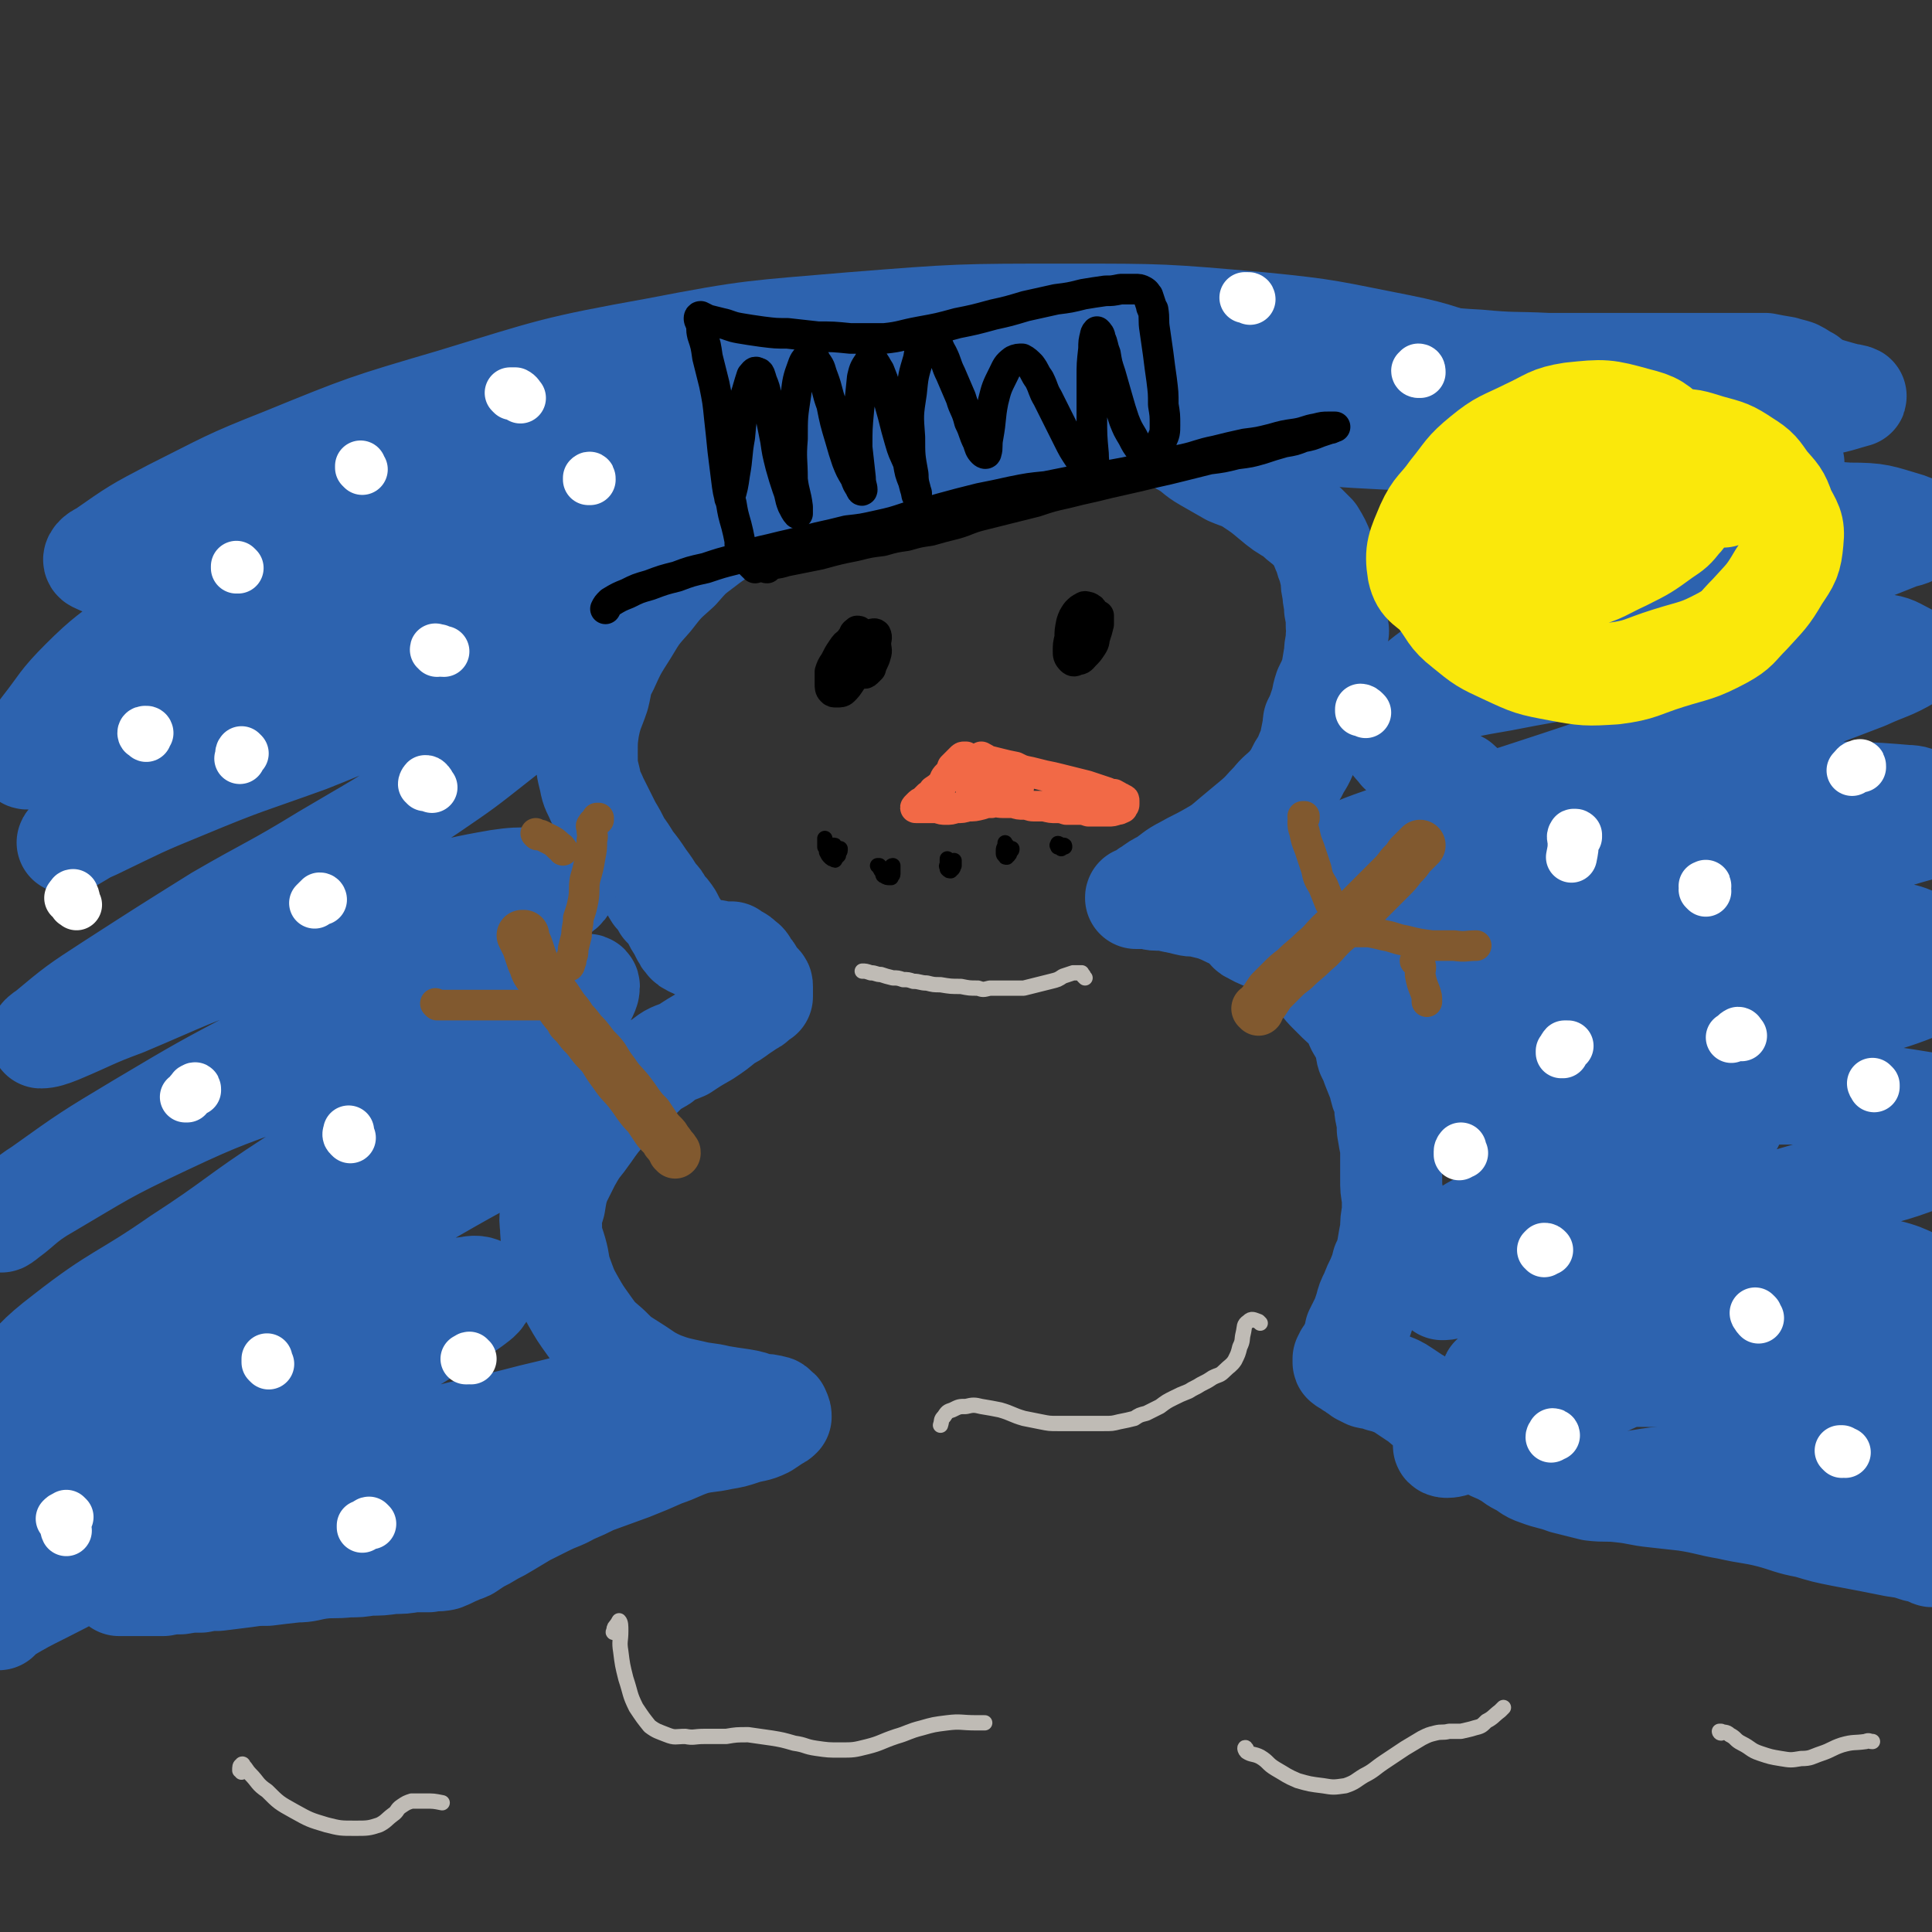<svg viewBox='0 0 1136 1136' version='1.1' xmlns='http://www.w3.org/2000/svg' xmlns:xlink='http://www.w3.org/1999/xlink'><rect x="0" y="0" width="1136" height="1136" fill="#333333" stroke="none"/><g fill='none' stroke='#2D63AF' stroke-width='60' stroke-linecap='round' stroke-linejoin='round'><path d='M873,218c0,-1 0,-1 -1,-1 -24,-7 -24,-9 -49,-14 -41,-8 -41,-9 -82,-13 -57,-5 -57,-5 -113,-5 -64,0 -64,0 -127,5 -58,5 -58,4 -115,15 -61,11 -61,12 -120,30 -51,15 -51,15 -100,35 -33,13 -33,14 -65,30 -21,11 -21,11 -41,25 -3,1 -6,4 -4,5 9,4 13,7 26,6 26,-2 26,-6 52,-13 45,-10 45,-11 90,-22 56,-13 56,-13 111,-27 61,-14 60,-17 121,-27 86,-15 87,-13 173,-23 37,-4 37,-4 74,-6 58,-2 58,-1 116,-1 70,-1 70,-2 140,1 52,2 52,3 103,8 13,2 13,3 25,6 2,0 5,1 4,1 -11,3 -14,5 -28,5 -43,-1 -43,-4 -86,-8 -44,-4 -44,-5 -88,-9 -49,-3 -49,-4 -99,-5 -76,-2 -76,-3 -151,-1 -71,2 -71,1 -141,9 -50,6 -50,9 -99,19 -51,11 -51,11 -101,25 -43,12 -44,11 -85,27 -38,14 -37,16 -74,34 -27,13 -29,13 -53,28 -3,1 -1,4 1,5 5,3 7,6 14,5 39,-6 39,-10 78,-20 47,-12 47,-13 94,-25 63,-16 62,-18 126,-30 89,-17 89,-16 180,-26 75,-9 76,-9 152,-12 33,-2 33,1 67,3 54,3 54,2 109,6 53,4 53,5 106,9 18,1 19,2 36,1 3,0 7,0 5,-1 -11,-7 -22,-11 -29,-15 '/><path d='M623,242c-1,0 -1,-1 -1,-1 -1,0 -1,1 -1,1 -5,1 -5,1 -10,2 -16,4 -16,3 -32,7 -17,3 -17,2 -34,7 -16,4 -15,5 -31,11 -15,6 -15,5 -30,11 -12,6 -12,6 -23,12 -15,8 -14,9 -28,17 -10,6 -10,5 -19,12 -8,6 -8,6 -15,14 -9,8 -9,8 -16,17 -8,9 -8,9 -14,19 -7,11 -7,11 -12,22 -4,7 -3,8 -5,16 -3,9 -4,9 -6,19 -1,7 -1,7 -1,15 0,8 0,8 2,16 1,6 2,6 4,11 4,8 4,8 8,16 3,5 3,5 6,11 3,4 3,4 6,9 4,5 4,5 8,11 3,4 3,4 6,9 3,3 3,3 5,7 3,3 3,3 5,6 2,4 2,4 4,7 1,2 1,2 2,4 1,2 1,2 2,3 1,1 1,2 2,2 3,2 3,2 5,2 2,1 3,1 5,2 2,0 2,0 5,0 2,0 2,1 4,1 1,0 1,0 2,0 1,0 1,0 2,0 0,0 0,0 1,0 0,0 0,0 1,0 0,1 0,1 1,1 1,1 1,1 2,1 2,1 2,1 4,3 2,1 2,2 3,4 2,2 2,2 3,4 1,1 1,2 2,3 1,1 1,1 2,2 1,1 1,1 1,2 0,0 0,0 0,1 0,0 0,0 0,1 0,0 0,0 0,1 0,0 0,0 0,0 0,1 0,1 0,2 0,0 0,0 0,1 0,0 0,0 -1,0 0,0 0,1 -1,1 -1,1 -1,1 -2,2 -1,1 -1,1 -3,2 -3,2 -3,2 -6,4 -4,3 -4,3 -8,5 -6,5 -6,5 -12,9 -7,4 -7,4 -13,8 -7,3 -7,2 -13,7 -7,4 -7,4 -13,10 -6,5 -5,5 -11,11 -5,5 -5,5 -10,10 -6,7 -6,8 -12,16 -4,5 -4,5 -8,12 -3,6 -3,6 -6,12 -2,6 -2,7 -3,13 -2,7 -3,7 -2,13 0,8 1,8 3,15 2,7 1,7 3,13 3,8 3,9 7,16 4,7 4,7 9,14 5,7 5,7 12,13 6,6 6,6 14,11 8,5 8,6 17,10 8,3 9,3 18,5 8,2 8,1 16,3 6,1 6,1 13,2 6,1 5,1 11,3 4,0 4,0 8,1 1,0 1,1 2,2 1,0 1,0 1,1 1,1 1,2 1,3 -1,1 -1,1 -3,2 -3,2 -3,2 -6,4 -6,3 -7,2 -13,4 -6,2 -6,2 -12,3 -9,2 -9,1 -17,3 -9,3 -9,4 -18,7 -9,4 -9,4 -19,8 -11,4 -11,4 -22,8 -6,3 -6,3 -13,6 -7,4 -7,3 -15,7 -6,3 -6,3 -12,6 -5,3 -5,3 -10,6 -5,3 -5,3 -9,5 -5,3 -5,3 -9,5 -3,2 -3,2 -6,4 -2,1 -3,1 -5,2 -5,2 -4,2 -9,4 -5,1 -5,0 -9,1 -5,0 -5,0 -9,0 -6,1 -6,1 -12,1 -7,1 -7,1 -14,1 -6,1 -6,1 -12,1 -9,1 -9,0 -17,1 -7,1 -7,2 -14,2 -9,1 -9,1 -17,2 -6,0 -6,0 -13,1 -8,1 -8,1 -16,2 -5,0 -5,0 -10,1 -6,0 -6,0 -12,1 -5,0 -5,0 -10,1 -4,0 -4,0 -8,0 -3,0 -3,0 -5,0 -3,0 -3,0 -5,0 -2,0 -2,0 -4,0 -1,0 -1,0 -2,0 -1,0 -2,0 -2,0 10,-2 12,-1 23,-5 13,-4 13,-5 26,-10 24,-10 24,-10 48,-20 27,-10 27,-10 54,-21 29,-11 29,-12 58,-23 25,-9 25,-8 50,-18 20,-7 20,-7 40,-15 3,-1 2,-1 5,-2 2,-1 3,-2 3,-2 0,0 -2,0 -4,0 -30,8 -30,9 -60,16 -34,9 -34,7 -68,17 -40,12 -40,13 -80,27 -38,14 -38,13 -75,28 -33,14 -32,16 -64,32 -12,6 -12,6 -24,13 -2,1 -3,4 -3,3 0,-2 1,-5 4,-9 15,-15 15,-15 32,-29 23,-18 23,-18 48,-34 27,-17 28,-15 56,-31 31,-18 30,-19 61,-36 24,-14 25,-13 49,-28 15,-8 15,-8 29,-18 4,-3 7,-5 6,-8 0,-2 -4,-3 -8,-2 -23,3 -24,2 -46,10 -32,10 -32,11 -63,25 -36,15 -36,15 -70,32 -32,16 -32,15 -61,34 -18,11 -17,12 -33,25 -2,2 -2,3 -3,5 -1,0 -1,-1 0,-2 22,-24 20,-26 45,-49 28,-24 29,-23 60,-45 41,-27 41,-27 83,-53 37,-22 37,-21 75,-43 28,-16 29,-15 56,-32 6,-4 5,-5 8,-11 1,-1 2,-2 1,-2 -17,5 -19,6 -37,13 -30,12 -30,13 -59,27 -37,16 -38,15 -74,33 -39,19 -40,19 -78,42 -34,21 -33,22 -66,44 -4,3 -3,4 -6,6 -1,1 -2,0 -2,0 15,-16 15,-18 32,-31 32,-25 34,-22 67,-45 34,-22 33,-24 67,-46 38,-24 39,-22 78,-46 28,-17 28,-16 55,-34 20,-13 20,-13 38,-27 2,-2 2,-2 3,-5 0,-1 1,-3 -1,-3 -19,-1 -21,-3 -40,1 -33,8 -32,12 -64,24 -35,13 -35,13 -70,27 -37,14 -38,13 -74,30 -36,17 -36,18 -70,38 -14,8 -15,12 -26,19 -1,1 2,-1 3,-2 10,-9 9,-10 20,-17 28,-20 28,-20 58,-38 37,-22 37,-22 75,-42 35,-18 36,-17 71,-35 32,-16 32,-16 63,-34 18,-10 17,-11 34,-23 4,-3 7,-3 8,-7 0,-2 -2,-3 -4,-3 -21,0 -22,-2 -43,2 -33,6 -32,9 -64,19 -37,11 -37,10 -73,23 -39,13 -38,14 -76,30 -19,7 -19,8 -38,16 -5,2 -8,3 -11,3 -1,0 1,-2 3,-3 18,-15 18,-15 38,-28 31,-20 31,-20 63,-40 31,-18 32,-17 63,-36 32,-19 32,-18 63,-39 19,-13 19,-13 38,-28 9,-7 9,-7 16,-16 4,-5 8,-10 5,-12 -8,-5 -14,-3 -27,-2 -25,2 -25,3 -49,10 -29,8 -28,9 -56,20 -36,13 -36,12 -72,27 -27,11 -26,11 -53,24 -7,3 -6,3 -13,7 -2,1 -4,2 -3,1 1,-1 3,-2 7,-4 35,-19 35,-18 71,-36 35,-18 35,-18 70,-35 38,-18 38,-17 77,-35 33,-16 33,-17 66,-34 23,-11 24,-10 45,-23 4,-2 3,-3 5,-7 1,-1 2,-2 1,-2 -8,-1 -10,-2 -19,0 -38,9 -37,11 -74,22 -36,12 -37,11 -72,24 -38,13 -37,14 -74,28 -32,13 -32,13 -64,26 -25,10 -25,10 -49,21 -4,2 -4,2 -9,4 -3,1 -3,2 -5,2 -1,0 -1,-1 -1,-2 4,-8 4,-8 10,-16 11,-14 10,-15 23,-28 15,-15 16,-14 33,-28 19,-16 19,-16 37,-32 14,-12 14,-13 28,-24 13,-12 13,-13 27,-23 16,-12 16,-12 33,-22 18,-9 18,-9 37,-17 19,-7 19,-7 38,-13 21,-6 21,-6 43,-11 22,-4 22,-4 44,-7 23,-4 23,-4 45,-7 27,-3 27,-2 53,-4 25,-2 25,-2 50,-4 26,-3 26,-3 51,-6 25,-2 25,-2 49,-4 24,-1 24,-2 48,-2 22,0 22,1 43,2 21,1 21,1 42,3 19,1 19,2 39,4 20,2 20,2 41,3 20,2 20,3 40,4 21,2 21,1 41,2 19,0 19,0 38,0 14,0 14,0 28,0 14,0 14,0 28,0 10,0 10,0 20,0 7,0 7,0 14,0 5,1 5,1 11,2 3,1 4,1 7,2 4,2 3,2 7,4 2,2 2,2 5,4 1,1 1,1 1,2 '/><path d='M625,254c0,0 -1,0 -1,-1 0,0 0,-1 1,-1 6,-2 6,-1 12,-2 7,-1 7,-2 13,-2 10,1 10,1 19,3 6,1 6,2 12,4 8,4 8,3 15,7 7,4 6,5 13,9 7,4 7,4 14,8 7,3 7,2 13,6 6,4 6,4 12,9 6,5 6,5 13,9 3,3 3,3 7,6 2,2 2,2 5,5 3,5 3,5 5,10 2,4 1,4 3,8 1,4 1,4 2,8 0,4 0,4 1,8 0,5 1,5 1,10 1,5 1,5 1,10 1,3 1,3 0,6 0,5 -1,5 -1,10 -1,6 -1,6 -2,12 -2,5 -2,5 -4,9 -2,6 -1,6 -3,11 -2,7 -2,7 -4,13 -1,5 -1,5 -2,10 -3,6 -2,6 -6,12 -3,6 -3,6 -7,11 -5,5 -5,4 -9,9 -5,5 -5,6 -11,11 -6,5 -6,5 -12,10 -7,6 -7,6 -14,10 -7,4 -8,4 -15,8 -6,3 -6,4 -12,8 -4,2 -4,2 -8,5 -2,1 -2,1 -3,3 -1,0 -1,0 -3,1 0,0 0,0 -1,1 -1,0 -1,-1 -1,0 1,0 1,0 2,0 3,0 3,0 5,0 2,0 2,1 5,1 4,0 5,0 9,1 5,1 5,1 9,2 4,1 4,0 8,1 4,1 4,1 8,2 5,2 5,2 9,4 5,2 5,2 9,4 4,2 3,3 7,5 4,3 4,3 9,5 4,3 4,3 8,6 4,2 4,2 7,5 3,2 3,2 5,5 4,4 4,4 8,8 3,4 3,4 6,7 3,3 3,3 5,5 3,3 4,3 7,7 3,4 2,4 4,8 3,5 3,5 5,10 1,3 0,3 1,6 2,4 2,4 3,7 2,5 2,5 4,10 1,5 1,5 3,9 1,5 0,5 1,9 1,5 1,5 1,9 1,6 1,6 2,11 0,4 0,4 0,8 0,5 0,5 0,10 0,6 0,6 1,11 0,5 0,5 0,9 -1,5 -1,5 -1,10 -1,5 -1,5 -2,11 -1,5 -1,5 -3,9 -1,4 -1,4 -3,9 -2,4 -2,4 -4,9 -2,4 -2,4 -3,8 -1,3 -1,3 -2,6 -1,2 -1,2 -2,4 0,1 0,1 -1,2 0,1 0,1 -1,2 0,1 0,1 0,2 0,2 -1,2 -1,3 -1,2 -1,2 -2,4 -1,2 0,2 -1,3 -1,1 -1,1 -2,2 0,1 0,1 -1,2 0,0 0,0 0,1 0,0 0,1 0,1 0,1 1,0 1,1 1,0 1,1 2,1 1,1 1,1 3,2 2,2 2,1 4,3 2,1 2,1 4,2 4,1 4,0 8,2 4,1 4,1 9,3 2,1 2,1 5,3 3,2 3,2 6,4 4,2 3,3 7,5 4,3 4,2 8,5 4,3 4,3 8,5 3,2 3,2 6,4 3,3 3,3 7,5 3,3 3,3 7,5 5,3 5,2 10,5 4,2 4,3 8,5 6,3 5,4 11,6 8,3 8,2 16,5 8,2 8,2 16,4 8,1 9,0 17,1 10,1 10,2 20,3 9,1 9,1 18,2 13,2 13,3 25,5 13,3 13,2 25,5 11,3 11,4 22,6 10,3 10,3 20,5 16,3 16,3 31,6 7,1 7,1 13,3 5,1 7,1 10,2 1,0 -1,1 -1,1 -1,0 0,-1 0,-2 0,-1 0,-1 0,-2 -4,-4 -4,-6 -10,-9 -14,-6 -15,-6 -30,-10 -18,-5 -18,-5 -37,-9 -20,-3 -20,-2 -41,-4 -20,-2 -20,-2 -40,-3 -16,-1 -16,-1 -32,-1 -3,0 -3,1 -6,1 -2,-1 -5,-1 -3,-1 7,-2 9,-2 19,-3 22,-4 22,-3 45,-6 28,-5 28,-6 57,-11 33,-5 34,-3 67,-8 6,-1 6,-2 11,-3 '/><path d='M1136,824c0,0 0,-1 -1,-1 -25,-5 -24,-6 -50,-9 -35,-4 -35,-2 -70,-4 -36,-1 -36,-1 -72,-1 -26,0 -26,0 -52,1 -6,0 -6,0 -11,0 -2,0 -3,1 -3,0 0,0 0,-1 1,-1 27,-4 28,-3 55,-6 30,-5 30,-5 59,-10 33,-5 33,-6 65,-12 29,-4 29,-4 58,-8 16,-3 24,-5 32,-7 3,-1 -7,1 -11,0 -1,0 0,-1 0,-3 0,-3 2,-4 0,-5 -16,-8 -18,-10 -37,-13 -32,-5 -33,-3 -66,-3 -38,0 -38,1 -75,4 -35,3 -35,4 -70,8 -17,1 -17,2 -34,3 -3,1 -5,1 -6,1 -1,-1 2,-2 4,-2 37,-10 37,-10 75,-19 36,-9 36,-8 72,-18 45,-11 44,-12 88,-24 22,-6 23,-5 44,-13 3,-1 4,-1 5,-4 1,-4 0,-5 0,-9 0,-5 0,-5 0,-9 -1,-6 3,-10 -1,-11 -42,-7 -46,-6 -91,-6 -36,-1 -36,1 -72,4 -35,3 -35,2 -69,6 -17,3 -17,3 -34,6 -3,1 -7,2 -7,1 0,0 3,-3 7,-4 27,-9 27,-9 53,-16 33,-9 33,-8 65,-18 41,-11 40,-12 81,-24 32,-9 34,-6 63,-18 5,-1 3,-4 5,-8 1,-3 0,-3 0,-6 0,-3 2,-5 0,-7 -10,-7 -11,-9 -25,-11 -31,-5 -32,-3 -64,-2 -40,2 -40,4 -80,9 -41,5 -41,5 -82,12 -31,5 -31,5 -63,11 -7,2 -7,2 -15,4 0,0 -2,1 -1,0 2,-2 3,-3 7,-4 39,-12 39,-11 78,-22 41,-12 41,-13 82,-24 40,-11 40,-10 80,-22 31,-8 31,-9 62,-18 16,-5 24,-6 32,-10 2,-1 -7,1 -11,0 -2,-1 1,-3 0,-4 -6,-6 -6,-10 -15,-10 -46,-4 -47,-1 -94,2 -40,2 -40,2 -79,7 -45,6 -45,7 -90,15 -33,5 -33,6 -66,12 -6,2 -6,2 -12,3 -1,0 -2,0 -1,0 18,-8 19,-9 40,-16 36,-13 36,-12 72,-23 40,-13 39,-13 79,-26 37,-12 38,-11 75,-24 26,-9 26,-9 52,-19 13,-6 14,-5 26,-12 1,0 0,-1 -1,-2 -8,-4 -8,-5 -16,-6 -32,-3 -33,-4 -65,-2 -38,2 -38,4 -75,10 -42,6 -42,5 -83,13 -36,6 -36,8 -71,16 -16,3 -16,3 -33,7 -3,1 -8,2 -6,1 30,-9 36,-11 71,-22 42,-13 42,-12 84,-25 40,-12 40,-12 80,-24 35,-11 35,-11 70,-22 20,-7 20,-7 40,-15 4,-1 6,-1 8,-4 1,-2 -1,-3 -4,-4 -17,-5 -17,-6 -35,-6 -29,-2 -29,-2 -58,1 -37,3 -37,5 -74,10 -31,5 -31,5 -63,11 -26,5 -26,6 -52,12 -1,0 0,0 -1,-1 0,0 0,1 0,1 17,-7 17,-7 34,-13 26,-9 27,-8 53,-17 27,-10 27,-9 54,-20 22,-9 22,-9 44,-19 11,-5 11,-5 22,-12 3,-2 5,-3 5,-7 1,-2 -1,-4 -3,-4 -20,-5 -21,-7 -42,-6 -27,1 -27,3 -54,8 -27,5 -27,5 -53,12 -20,6 -22,5 -40,13 -5,2 -3,4 -6,9 -3,5 -5,6 -5,11 0,4 2,4 5,7 6,6 6,5 13,10 9,6 10,5 18,11 3,3 4,3 6,7 4,7 7,7 6,15 0,8 -3,8 -9,15 -8,11 -8,11 -19,20 -16,14 -18,12 -35,26 -5,4 -4,5 -8,11 -4,7 -5,6 -8,13 -1,4 -1,5 0,8 2,4 3,4 6,8 6,4 6,4 12,8 7,4 7,3 15,6 4,2 4,2 8,4 2,2 3,2 4,5 2,5 2,5 2,11 0,5 0,5 -3,10 -5,10 -6,10 -13,19 -6,9 -6,9 -12,18 -5,10 -6,10 -10,21 -3,9 -3,10 -4,20 -1,11 -3,11 -1,22 0,9 1,9 5,17 3,9 3,10 8,17 7,9 7,10 17,17 10,9 11,8 23,15 12,6 12,7 25,12 15,4 16,4 32,6 14,2 14,2 28,2 13,1 13,1 25,0 9,0 9,-1 17,-2 6,-1 7,-1 12,-3 3,-1 3,-2 4,-4 1,-2 2,-2 2,-3 -1,-3 -1,-4 -3,-6 -12,-7 -12,-7 -25,-13 -16,-6 -16,-7 -32,-11 -20,-6 -20,-4 -40,-9 -15,-4 -15,-5 -31,-9 -14,-4 -14,-3 -27,-8 -10,-4 -10,-5 -18,-10 -6,-4 -7,-3 -12,-8 -5,-5 -7,-5 -8,-11 -1,-8 -2,-10 2,-16 7,-12 8,-13 20,-21 18,-13 20,-12 40,-22 20,-11 21,-10 41,-20 17,-9 17,-9 33,-18 6,-3 6,-3 12,-7 2,-1 3,-1 4,-3 0,0 -1,-1 -2,-1 -24,4 -25,5 -49,10 -28,6 -28,5 -55,12 -28,8 -28,9 -56,19 -23,9 -23,9 -47,18 -13,6 -13,6 -26,13 -3,1 -3,2 -5,5 -1,2 -1,4 0,4 7,4 9,5 17,4 29,-1 29,-3 58,-7 29,-5 28,-6 56,-11 34,-5 34,-6 68,-10 26,-3 26,-3 53,-4 24,-1 26,-3 47,0 4,1 2,3 4,7 2,5 6,6 4,10 -5,12 -7,14 -18,23 -17,15 -18,14 -38,26 -19,12 -20,10 -40,22 -18,9 -18,9 -34,20 -11,6 -11,5 -20,13 -5,3 -4,4 -7,9 -2,2 -3,3 -3,5 0,1 1,2 2,2 23,0 24,1 47,-2 21,-3 21,-4 41,-8 15,-3 15,-3 30,-5 8,-1 8,-1 16,-1 2,0 5,0 4,1 -5,5 -8,7 -17,12 -20,11 -21,11 -43,20 -25,11 -26,9 -50,21 -21,10 -21,11 -40,23 -8,5 -9,4 -14,11 -5,6 -5,8 -5,15 0,4 1,6 6,8 15,10 16,12 34,17 18,4 19,-1 37,0 15,2 15,2 31,5 8,1 9,1 17,4 4,2 6,2 6,5 2,4 2,7 -2,10 -15,12 -17,12 -35,20 -20,10 -21,9 -42,18 -17,7 -17,7 -34,13 -8,3 -8,4 -16,6 -3,1 -6,1 -6,0 1,-3 4,-4 7,-8 1,-1 1,-1 2,-2 '/></g>
<g fill='none' stroke='#FAE80B' stroke-width='60' stroke-linecap='round' stroke-linejoin='round'><path d='M1013,292c-1,0 -1,-1 -1,-1 -5,-7 -5,-8 -10,-14 -9,-10 -9,-11 -19,-19 -9,-8 -9,-9 -21,-12 -18,-5 -19,-5 -38,-3 -13,2 -13,4 -26,10 -14,7 -15,6 -26,15 -11,9 -10,10 -19,21 -7,10 -9,9 -14,20 -5,12 -7,15 -5,27 2,9 6,8 12,15 7,9 6,11 15,18 11,9 11,9 24,15 15,7 15,7 31,10 16,3 17,3 33,2 16,-2 16,-4 32,-9 16,-5 17,-4 32,-12 9,-5 8,-6 16,-14 9,-10 10,-10 17,-22 6,-9 7,-10 8,-21 1,-9 -1,-10 -5,-18 -3,-9 -4,-9 -10,-16 -5,-7 -5,-8 -13,-13 -9,-6 -10,-6 -21,-9 -10,-3 -11,-4 -21,-3 -16,1 -16,3 -31,8 -14,5 -14,6 -26,14 -12,7 -12,7 -22,16 -8,7 -8,8 -13,17 -4,6 -4,7 -6,14 -1,5 -2,7 2,10 7,5 10,4 20,5 10,0 11,0 21,-3 14,-4 13,-5 26,-11 12,-6 12,-6 23,-14 6,-4 6,-4 10,-9 4,-4 3,-5 6,-10 1,-3 2,-3 2,-7 0,-2 -1,-3 -3,-3 -4,-2 -5,-2 -10,-1 -9,2 -10,1 -17,5 -6,3 -5,4 -11,8 -6,5 -6,4 -12,9 -4,3 -4,3 -7,6 '/></g>
<g fill='none' stroke='#000000' stroke-width='18' stroke-linecap='round' stroke-linejoin='round'><path d='M451,334c-1,0 -2,-1 -1,-1 5,-2 6,-1 12,-3 10,-2 10,-2 20,-4 11,-3 11,-3 21,-5 8,-2 8,-2 16,-3 7,-2 7,-2 14,-3 7,-2 7,-2 14,-3 7,-2 7,-2 15,-4 7,-2 7,-3 15,-5 8,-2 8,-2 16,-4 8,-2 8,-2 16,-4 9,-3 9,-3 18,-5 8,-2 8,-2 17,-4 8,-2 8,-2 17,-4 9,-2 9,-2 17,-4 9,-2 9,-2 17,-4 8,-2 8,-2 16,-4 8,-1 8,-1 16,-3 8,-1 8,-1 15,-3 6,-2 6,-2 13,-4 6,-1 6,-1 11,-3 5,-1 5,-1 10,-3 3,-1 3,-1 6,-2 1,0 1,0 2,-1 1,0 1,0 1,0 -1,0 -2,0 -4,0 -3,0 -3,0 -7,1 -6,1 -6,2 -12,3 -7,1 -7,1 -14,3 -8,2 -8,2 -16,3 -9,2 -9,2 -17,4 -10,2 -10,3 -19,5 -10,2 -10,2 -20,4 -10,3 -10,3 -21,5 -10,2 -10,1 -20,3 -10,2 -10,2 -20,4 -10,1 -10,1 -20,3 -9,2 -9,2 -19,4 -12,3 -12,3 -23,6 -7,2 -7,2 -14,4 -3,0 -3,1 -5,1 -9,3 -9,3 -18,5 -9,2 -9,2 -18,3 -8,2 -8,2 -17,4 -8,2 -8,2 -16,4 -9,2 -8,2 -17,4 -8,2 -8,2 -16,5 -8,2 -8,2 -17,5 -9,2 -9,2 -17,5 -8,2 -8,2 -16,5 -7,2 -7,2 -13,5 -5,2 -5,2 -10,5 -2,2 -2,2 -3,4 '/><path d='M444,334c0,-1 0,-1 -1,-1 -1,-1 -1,-1 -2,-2 -2,-2 -3,-2 -4,-4 -2,-3 -1,-3 -2,-7 0,-1 0,-1 0,-2 -1,-5 -1,-5 -2,-9 -2,-7 -2,-7 -3,-13 -2,-7 -2,-7 -3,-15 -1,-8 -1,-8 -2,-16 -1,-10 -1,-10 -2,-19 -1,-10 -1,-10 -3,-20 -2,-8 -2,-8 -4,-16 -1,-7 -1,-7 -3,-13 -1,-4 0,-4 -1,-7 -1,-2 -1,-2 -1,-3 0,0 0,-1 1,-1 2,1 2,1 4,2 4,1 4,1 8,2 5,1 5,2 11,3 6,1 6,1 13,2 8,1 8,1 15,1 9,1 9,1 18,2 9,0 9,0 19,1 10,0 10,0 20,0 10,-1 10,-2 21,-4 11,-2 11,-2 22,-5 10,-2 10,-2 21,-5 9,-2 9,-2 19,-5 9,-2 9,-2 18,-4 8,-1 8,-1 16,-3 6,-1 6,-1 13,-2 4,0 4,0 9,-1 4,0 4,0 8,0 3,0 3,0 5,1 2,1 2,2 3,3 1,3 1,3 2,6 0,1 0,1 1,2 1,6 0,6 1,12 1,7 1,7 2,14 1,8 1,8 2,15 1,8 1,8 1,15 1,6 1,6 1,12 0,4 0,5 -2,9 0,3 -1,3 -3,6 -1,2 -1,2 -2,3 -1,1 -2,1 -3,0 -2,-1 -2,-1 -4,-3 -3,-4 -3,-4 -5,-8 -3,-5 -3,-5 -5,-10 -2,-6 -2,-6 -4,-13 -2,-7 -2,-7 -4,-14 -2,-6 -2,-6 -3,-12 -2,-5 -1,-5 -3,-9 0,-2 -1,-3 -2,-4 0,0 -1,1 -1,2 -1,4 -1,4 -1,8 -1,9 -1,9 -1,17 0,12 0,12 0,23 0,11 0,11 1,22 0,5 1,7 0,11 -1,1 -2,0 -3,-1 -3,-3 -3,-3 -5,-7 -4,-6 -4,-6 -7,-12 -3,-6 -3,-6 -6,-12 -3,-6 -3,-6 -6,-12 -3,-5 -2,-5 -5,-11 -3,-4 -2,-4 -5,-8 -2,-2 -3,-3 -5,-4 -2,0 -3,0 -5,1 -4,3 -4,4 -6,8 -4,8 -4,8 -6,16 -2,10 -1,10 -3,21 -1,5 0,6 -1,9 0,1 -1,1 -2,0 -2,-2 -2,-3 -3,-6 -3,-6 -2,-6 -5,-12 -2,-8 -3,-7 -5,-14 -3,-7 -3,-7 -6,-14 -3,-6 -2,-6 -5,-12 -3,-5 -2,-6 -5,-9 -2,-1 -3,-1 -4,1 -4,4 -4,5 -5,11 -3,10 -3,10 -4,20 -2,13 -2,13 -1,26 0,11 0,11 2,22 0,6 1,6 2,12 0,0 0,-1 0,-1 -1,-3 -1,-3 -2,-7 -2,-5 -2,-5 -3,-11 -3,-7 -3,-6 -5,-13 -2,-7 -2,-7 -4,-15 -2,-7 -2,-7 -4,-15 -2,-6 -2,-6 -4,-11 -2,-3 -2,-4 -4,-6 -1,0 -2,0 -2,1 -3,4 -3,5 -4,9 -1,10 -1,10 -2,19 -1,11 -1,11 -1,22 1,9 1,9 2,18 0,4 1,5 1,7 0,1 -1,0 -1,-1 -2,-3 -2,-3 -3,-6 -3,-5 -3,-5 -5,-10 -2,-6 -2,-6 -4,-13 -3,-10 -3,-10 -5,-20 -3,-8 -2,-8 -5,-16 -2,-5 -1,-5 -4,-9 -1,-2 -2,-4 -4,-3 -2,1 -3,2 -4,5 -3,8 -3,9 -4,17 -2,13 -2,13 -2,26 -1,12 0,12 0,24 1,8 2,8 3,16 0,2 0,4 0,4 -1,-1 -2,-3 -3,-5 -2,-5 -1,-5 -3,-10 -2,-6 -2,-6 -4,-13 -2,-8 -2,-8 -3,-15 -2,-10 -2,-10 -4,-20 -2,-7 -1,-8 -4,-15 -1,-3 -1,-5 -3,-5 -1,-1 -2,1 -3,2 -2,6 -2,7 -4,13 -2,12 -2,12 -3,23 -2,11 -1,11 -3,22 -1,7 -1,7 -3,14 '/><path d='M502,385c-1,0 -1,-1 -1,-1 -1,-1 0,-1 0,-1 0,-3 0,-3 0,-5 0,-1 0,-1 1,-2 0,0 0,-1 0,-1 -1,1 -1,1 -2,2 -3,2 -3,2 -5,5 -2,3 -2,3 -4,7 -2,3 -2,3 -3,6 0,4 0,4 0,7 0,2 0,3 1,4 1,1 1,1 3,1 2,0 3,0 4,-1 2,-2 2,-2 4,-5 2,-3 2,-3 3,-6 1,-3 1,-3 2,-6 1,-3 1,-3 1,-6 0,-4 0,-4 0,-7 0,-2 0,-2 0,-4 -1,-1 -1,-1 -2,-1 -1,1 -2,1 -2,3 -2,2 -2,2 -2,5 -1,3 -1,4 -1,7 1,5 1,5 4,9 1,1 2,1 5,1 1,0 1,0 3,-2 0,0 0,0 1,-1 1,-4 2,-4 3,-8 1,-3 0,-3 0,-7 0,-2 1,-3 0,-5 -1,-1 -2,0 -3,0 '/><path d='M642,368c0,0 0,-1 -1,-1 0,0 0,-1 0,-1 -1,-1 0,-2 -1,-3 -1,-1 -1,-1 -1,-1 -1,0 -2,0 -2,1 -2,1 -2,1 -3,2 -1,2 -2,2 -2,4 -1,2 -1,3 -1,5 -1,3 0,3 0,5 1,1 1,1 2,1 2,1 2,1 4,1 1,0 2,-1 3,-3 1,-2 1,-2 2,-4 1,-3 1,-3 2,-5 0,-3 0,-3 0,-5 0,-2 0,-2 -1,-4 -1,-2 -1,-2 -3,-3 -1,0 -2,-1 -3,0 -2,1 -2,1 -4,3 -2,3 -2,3 -3,6 -1,5 -1,5 -1,9 -1,4 -1,4 -1,8 0,2 0,3 2,5 1,1 2,1 3,0 3,0 3,-1 5,-3 2,-2 2,-2 4,-5 2,-3 1,-3 2,-6 1,-3 1,-3 2,-7 0,-3 0,-3 0,-5 '/></g>
<g fill='none' stroke='#F26946' stroke-width='18' stroke-linecap='round' stroke-linejoin='round'><path d='M578,446c0,0 -1,-1 -1,-1 0,0 0,0 0,0 2,1 2,1 3,2 4,1 4,1 8,2 4,1 4,1 9,2 4,2 4,2 9,3 4,1 4,1 8,2 5,1 5,1 9,2 4,1 4,1 8,2 4,1 4,1 8,2 3,1 3,1 6,2 3,1 3,1 6,2 2,1 2,1 4,1 2,1 2,1 3,2 0,0 0,0 0,0 1,0 1,0 2,1 1,0 1,0 1,1 0,1 0,1 0,2 0,1 -1,1 -1,2 -2,1 -2,1 -3,1 -3,1 -3,1 -5,1 -3,0 -3,0 -6,0 -3,0 -3,0 -6,0 -3,-1 -3,-1 -6,-1 -3,0 -3,0 -7,0 -3,-1 -3,-1 -6,-1 -3,0 -3,0 -7,-1 -3,0 -3,0 -6,0 -3,0 -3,-1 -6,-1 -3,0 -3,0 -6,-1 -3,0 -3,0 -6,0 -4,0 -4,-1 -7,0 -3,0 -3,0 -6,1 -4,1 -4,1 -8,1 -3,1 -3,1 -7,1 -3,1 -3,1 -6,1 -2,0 -2,0 -5,-1 -1,0 -1,0 -3,0 -2,0 -2,0 -3,0 -2,0 -2,0 -3,0 -1,0 -1,0 -2,0 -1,0 -1,0 -1,0 -1,0 -1,0 0,-1 0,0 0,0 1,-1 1,-1 1,-1 3,-2 1,-1 1,-1 3,-3 2,-1 2,-1 3,-3 3,-2 3,-2 5,-4 2,-3 1,-3 3,-5 2,-2 2,-2 3,-5 1,-1 1,-1 3,-3 1,-1 1,-1 2,-2 1,-1 1,-1 2,-1 0,0 0,0 1,0 0,0 0,0 0,0 0,1 0,1 0,1 0,1 0,1 0,2 0,0 0,0 1,0 0,1 0,1 1,1 1,1 1,1 2,1 2,0 2,0 3,1 2,0 2,0 3,0 1,0 1,0 2,1 1,0 1,0 2,1 0,0 0,0 0,0 1,0 0,1 0,1 1,0 1,0 1,1 0,0 0,0 0,1 1,0 1,0 1,1 1,0 1,0 2,1 1,0 1,0 1,1 0,0 0,0 0,0 -1,0 -1,0 -2,0 -2,-1 -2,-1 -4,-1 -2,-1 -2,-1 -4,-2 -1,-1 -1,-1 -2,-2 0,0 -1,-1 -1,-1 -1,0 -1,1 -1,1 -1,2 -1,2 -1,4 0,1 0,1 0,3 0,2 0,2 -1,4 0,2 0,2 0,3 0,0 1,1 2,1 2,0 3,-1 5,-2 3,0 3,-1 5,-2 1,0 1,0 2,-1 3,0 3,-1 6,-1 2,-1 2,-1 5,-1 1,0 1,0 2,0 0,0 1,0 1,1 -1,0 -1,0 -2,0 -1,0 -1,0 -3,0 -3,0 -3,0 -5,0 -3,0 -3,0 -6,1 -3,0 -3,0 -5,0 -2,1 -2,1 -4,2 -1,0 -1,0 -2,1 '/></g>
<g fill='none' stroke='#000000' stroke-width='9' stroke-linecap='round' stroke-linejoin='round'><path d='M491,498c0,-1 0,-1 -1,-1 0,0 0,0 -1,0 -2,0 -2,-1 -4,-2 0,0 0,0 0,-1 0,-1 0,-1 0,-1 0,0 0,0 0,0 0,1 0,1 0,2 0,1 0,1 0,3 1,1 1,2 1,3 1,2 1,2 2,3 1,1 1,1 2,1 1,1 1,1 1,0 1,-1 1,-1 2,-2 0,-2 1,-2 1,-3 0,0 0,0 0,-1 '/><path d='M517,510c0,0 0,-1 -1,-1 0,0 1,0 1,0 0,0 0,1 0,1 1,2 1,2 2,3 0,1 0,2 1,2 1,1 2,1 3,1 0,0 0,0 1,0 0,-1 1,-1 1,-2 0,-1 0,-1 0,-2 0,-1 0,-1 0,-2 0,-1 0,-1 0,-1 0,0 0,0 0,0 -1,0 -1,1 -1,1 '/><path d='M559,507c0,0 0,-1 -1,-1 0,0 0,0 0,0 -1,0 -1,0 -1,-1 0,0 0,0 0,0 0,1 0,1 0,1 0,1 0,1 0,2 0,1 -1,1 0,2 0,1 0,1 0,1 1,1 1,1 2,1 0,0 0,-1 1,-1 1,-1 0,-1 1,-2 0,-1 0,-1 0,-2 0,0 0,0 0,-1 '/><path d='M592,497c0,0 -1,-1 -1,-1 0,0 0,0 0,0 0,0 0,-1 0,0 0,0 0,0 0,1 -1,2 -1,2 -1,3 0,1 0,1 0,2 0,0 0,1 1,1 0,1 0,1 1,1 0,0 0,-1 1,-1 1,-1 1,-2 1,-3 1,0 1,0 1,-1 '/><path d='M624,499c0,-1 0,-1 -1,-1 0,0 0,0 -1,0 0,0 0,0 0,-1 -1,0 0,0 0,0 0,0 0,0 0,-1 0,0 0,0 0,0 0,0 0,0 0,0 0,0 0,0 0,0 1,0 1,1 1,1 0,0 0,0 1,0 1,0 1,0 1,0 1,0 1,0 1,1 '/></g>
<g fill='none' stroke='#81592F' stroke-width='30' stroke-linecap='round' stroke-linejoin='round'><path d='M397,678c0,-1 0,-1 -1,-1 0,-1 0,-1 0,-1 -2,-2 -2,-3 -4,-5 -1,-2 -1,-2 -3,-4 -2,-2 -2,-2 -4,-5 -2,-3 -2,-3 -4,-6 -3,-3 -3,-3 -6,-7 -2,-3 -2,-3 -5,-7 -4,-5 -5,-5 -9,-11 -3,-4 -3,-4 -6,-9 -3,-4 -4,-4 -7,-8 -3,-4 -3,-4 -6,-7 -3,-4 -3,-4 -6,-7 -2,-4 -2,-3 -5,-7 -2,-3 -2,-3 -4,-6 -2,-2 -2,-2 -3,-5 -2,-2 -2,-2 -4,-4 -1,-2 -1,-2 -2,-4 -2,-2 -2,-2 -3,-4 -1,-3 -1,-3 -2,-5 -1,-3 -1,-3 -2,-6 -1,-3 -1,-3 -2,-5 -1,-2 -1,-2 -2,-4 0,0 0,0 0,0 0,0 1,0 1,0 '/><path d='M740,594c0,0 -1,-1 -1,-1 0,0 1,1 1,1 1,-2 1,-3 3,-5 2,-3 2,-3 4,-6 3,-3 3,-3 6,-6 4,-4 4,-4 8,-7 6,-6 6,-5 12,-11 5,-4 5,-5 9,-9 5,-5 5,-4 10,-9 5,-4 5,-4 10,-9 4,-4 4,-4 8,-8 4,-4 4,-4 8,-8 3,-3 3,-3 6,-7 3,-3 3,-3 5,-6 3,-3 3,-3 5,-5 1,-1 1,-1 1,-1 '/></g>
<g fill='none' stroke='#81592F' stroke-width='18' stroke-linecap='round' stroke-linejoin='round'><path d='M352,482c0,0 -1,-1 -1,-1 0,0 1,0 1,0 -2,2 -3,2 -4,4 -1,1 0,1 0,3 0,3 1,3 0,6 0,5 0,5 -1,10 -1,6 -1,6 -3,13 -1,6 0,6 -1,12 -1,5 -1,5 -3,11 0,5 -1,5 -1,10 -1,4 -1,4 -2,8 0,3 0,3 -1,5 0,2 0,2 -1,4 0,1 0,1 -1,1 '/><path d='M257,591c0,0 -1,-1 -1,-1 0,0 1,1 2,1 2,0 3,0 5,0 4,0 4,0 9,0 5,0 5,0 11,0 7,0 7,0 13,0 7,0 7,0 14,0 5,0 5,0 11,0 4,0 4,0 7,0 '/><path d='M316,491c0,0 -1,-1 -1,-1 0,0 0,0 0,0 2,1 2,1 3,1 2,1 2,1 4,2 4,2 4,2 7,5 1,0 1,1 2,2 '/><path d='M767,481c0,0 0,-1 -1,-1 0,0 1,0 1,0 0,1 -1,1 -1,3 0,3 0,3 1,6 1,5 1,5 3,10 2,6 2,6 4,12 1,5 1,5 4,10 2,5 2,5 4,10 '/><path d='M798,548c0,-1 -1,-1 -1,-1 0,0 1,0 2,1 3,0 3,0 6,0 5,1 5,1 9,2 6,1 6,2 12,3 8,2 8,2 16,3 7,0 7,0 13,0 7,1 7,0 13,0 '/><path d='M833,566c0,0 -1,-1 -1,-1 0,0 0,0 1,1 1,0 1,0 2,1 1,2 0,3 0,6 1,5 1,5 3,10 1,3 1,3 1,6 '/></g>
<g fill='none' stroke='#BFBBB5' stroke-width='9' stroke-linecap='round' stroke-linejoin='round'><path d='M362,960c-1,0 -2,0 -1,-1 0,-1 0,-2 1,-3 1,-1 2,-3 2,-3 1,1 1,3 1,6 0,6 -1,6 0,12 1,8 1,8 3,16 3,9 2,9 6,17 4,6 4,6 8,11 4,3 5,3 10,5 5,2 5,1 11,1 5,1 5,0 11,0 6,0 6,0 13,0 6,-1 6,-1 13,-1 7,1 7,1 14,2 6,1 6,1 13,3 7,1 6,2 13,3 7,1 7,1 14,1 8,0 8,0 16,-2 8,-2 8,-3 17,-6 7,-2 7,-3 15,-5 7,-2 7,-2 15,-3 8,-1 8,0 17,0 2,0 2,0 5,0 '/><path d='M733,1029c0,-1 -1,-2 -1,-1 0,0 0,1 1,2 3,2 4,1 8,3 5,3 4,4 9,7 7,4 6,4 13,7 7,2 7,2 15,3 6,1 6,1 13,0 6,-2 6,-3 11,-6 6,-3 6,-4 12,-8 6,-4 6,-4 12,-8 5,-3 5,-3 10,-6 4,-2 4,-2 8,-3 4,-1 4,0 8,-1 4,0 4,0 7,0 4,-1 5,-1 8,-2 4,-1 4,-1 7,-4 4,-2 4,-3 8,-6 1,-1 1,-1 2,-2 '/><path d='M1012,1019c-1,0 -1,-1 -1,-1 0,0 0,0 1,0 2,1 3,0 5,2 4,2 3,3 7,5 6,3 5,4 11,6 6,2 6,2 12,3 6,1 6,1 12,0 6,0 6,-1 12,-3 6,-2 6,-3 12,-5 7,-2 7,-1 14,-2 2,-1 2,0 4,0 '/><path d='M741,778c-1,-1 -1,-1 -1,-1 -3,-1 -4,-2 -6,0 -3,2 -2,3 -3,7 -1,4 0,4 -2,8 -1,4 -1,4 -3,8 -2,3 -3,3 -6,6 -3,3 -3,2 -7,4 -3,2 -3,2 -7,4 -3,2 -4,2 -7,4 -5,2 -5,2 -9,4 -4,2 -4,2 -8,5 -4,2 -4,2 -8,4 -4,1 -4,1 -7,3 -4,1 -4,1 -9,2 -4,1 -4,1 -9,1 -4,0 -4,0 -9,0 -5,0 -5,0 -9,0 -5,0 -5,0 -9,0 -5,0 -5,0 -10,-1 -5,-1 -5,-1 -10,-2 -7,-2 -7,-3 -14,-5 -5,-1 -5,-1 -11,-2 -4,-1 -5,-1 -9,0 -4,0 -4,0 -8,2 -3,1 -3,1 -5,4 -2,2 -1,2 -2,5 '/><path d='M638,575c0,0 -1,-1 -1,-1 0,-1 0,-1 -1,-1 0,-1 0,-1 0,-1 -1,0 -1,0 -2,0 -2,0 -2,0 -3,0 -3,1 -3,1 -6,2 -3,2 -3,2 -7,3 -4,1 -4,1 -8,2 -4,1 -4,1 -8,2 -4,0 -4,0 -8,0 -6,0 -6,0 -12,0 -4,1 -4,1 -7,0 -5,0 -5,0 -10,-1 -6,0 -6,0 -12,-1 -4,0 -4,0 -8,-1 -4,0 -4,-1 -8,-1 -3,-1 -3,-1 -6,-1 -3,-1 -3,-1 -6,-1 -4,-1 -4,-1 -7,-2 -3,0 -3,-1 -6,-1 -3,-1 -3,-1 -5,-1 '/><path d='M142,1042c0,-1 -1,-1 -1,-1 0,-2 0,-3 1,-3 0,-1 1,-1 1,0 2,2 2,3 4,5 5,5 4,6 10,10 7,7 7,7 16,12 9,5 9,5 19,8 8,2 8,2 17,2 7,0 8,0 14,-2 4,-2 4,-3 8,-6 3,-2 2,-3 5,-5 3,-2 3,-2 6,-3 4,0 4,0 8,0 5,0 5,0 10,1 '/></g>
<g fill='none' stroke='#FFFFFF' stroke-width='30' stroke-linecap='round' stroke-linejoin='round'><path d='M158,802c0,0 0,0 -1,-1 0,-1 0,-1 0,-2 0,0 0,0 0,0 0,0 0,0 0,1 '/><path d='M277,799c0,0 -1,0 -1,-1 -1,0 -1,1 -2,1 0,0 0,0 0,0 1,0 1,0 1,0 '/><path d='M206,669c0,0 -1,-1 -1,-1 -1,-1 0,-2 0,-3 0,0 0,0 0,0 0,1 0,1 0,1 '/><path d='M218,896c0,0 -1,-1 -1,-1 -1,0 -1,1 -1,1 -1,0 -1,1 -2,1 0,0 0,0 -1,0 0,0 0,1 0,1 '/><path d='M40,892c0,0 -1,-1 -1,-1 -2,1 -2,1 -3,2 0,0 0,0 0,0 1,1 1,1 2,2 1,2 0,3 1,5 '/><path d='M115,641c0,-1 0,-2 -1,-1 -1,0 -1,1 -2,2 -1,1 -1,1 -2,3 -1,0 -1,0 -1,0 '/><path d='M45,532c-1,-1 -1,-1 -1,-1 -1,0 0,0 0,0 0,-2 0,-3 -1,-5 -1,0 -1,1 -2,2 '/><path d='M257,383c0,-1 0,-1 -1,-1 0,-1 0,0 1,0 0,0 0,0 1,0 2,1 2,1 3,1 '/><path d='M140,334c0,0 0,0 -1,-1 0,0 0,1 0,1 0,0 0,0 0,0 '/><path d='M301,232c0,0 -1,-1 -1,-1 0,0 0,0 1,0 1,0 1,0 2,0 2,1 2,2 3,3 '/><path d='M189,529c0,0 0,-1 -1,-1 0,0 0,1 -1,1 -1,1 -1,1 -2,2 '/><path d='M87,431c0,0 0,-1 -1,-1 -1,0 -2,0 -2,1 0,1 1,1 2,2 '/><path d='M927,492c0,-1 -1,-1 -1,-1 0,-1 1,0 1,0 -1,0 -2,-1 -2,0 -1,1 0,2 0,4 0,4 0,4 -1,9 '/><path d='M1003,524c0,0 -1,-1 -1,-1 0,-1 1,-2 1,-2 0,-1 0,0 -1,0 '/><path d='M1024,609c0,0 0,0 -1,-1 0,0 0,-1 -1,-1 -2,1 -2,2 -4,3 '/><path d='M860,678c-1,0 -1,0 -1,-1 -1,-1 0,-2 0,-2 0,0 -1,1 -1,2 0,1 0,1 0,2 '/><path d='M1033,773c0,0 -1,-1 -1,-1 0,0 0,1 1,1 0,1 0,1 1,2 '/><path d='M914,844c0,-1 -1,-1 -1,-1 0,0 0,0 0,0 0,1 -1,1 -1,2 '/><path d='M1083,854c0,0 -1,-1 -1,-1 0,0 0,0 1,0 1,1 1,1 2,1 '/><path d='M908,736c0,0 0,-1 -1,-1 0,0 1,-1 1,-1 1,0 1,0 2,1 '/><path d='M1102,638c0,0 -1,-1 -1,-1 0,0 0,1 1,1 0,0 0,0 0,1 '/><path d='M919,619c0,0 -1,-1 -1,-1 0,0 0,1 0,1 1,-2 1,-3 2,-4 1,0 1,0 2,0 '/><path d='M1094,451c0,-1 0,-2 -1,-1 -2,0 -2,1 -4,3 '/><path d='M803,419c-1,-1 -1,-1 -1,-1 -1,-1 -2,-1 -2,-1 0,0 0,1 0,1 '/><path d='M834,219c0,0 -1,0 -1,-1 0,0 0,0 1,0 0,0 0,-1 0,-1 1,0 1,1 1,2 '/><path d='M735,176c0,0 0,-1 -1,-1 -1,0 -1,0 -2,0 '/><path d='M347,282c0,-1 0,-2 -1,-1 0,0 0,0 0,1 '/><path d='M213,276c0,0 -1,-1 -1,-1 0,0 0,0 0,-1 '/><path d='M250,462c0,0 0,-1 -1,-1 0,-1 1,-2 1,-2 1,0 1,0 2,1 1,1 1,2 2,3 '/><path d='M143,443c0,0 -1,-1 -1,-1 -1,1 0,2 -1,4 '/></g>
</svg>